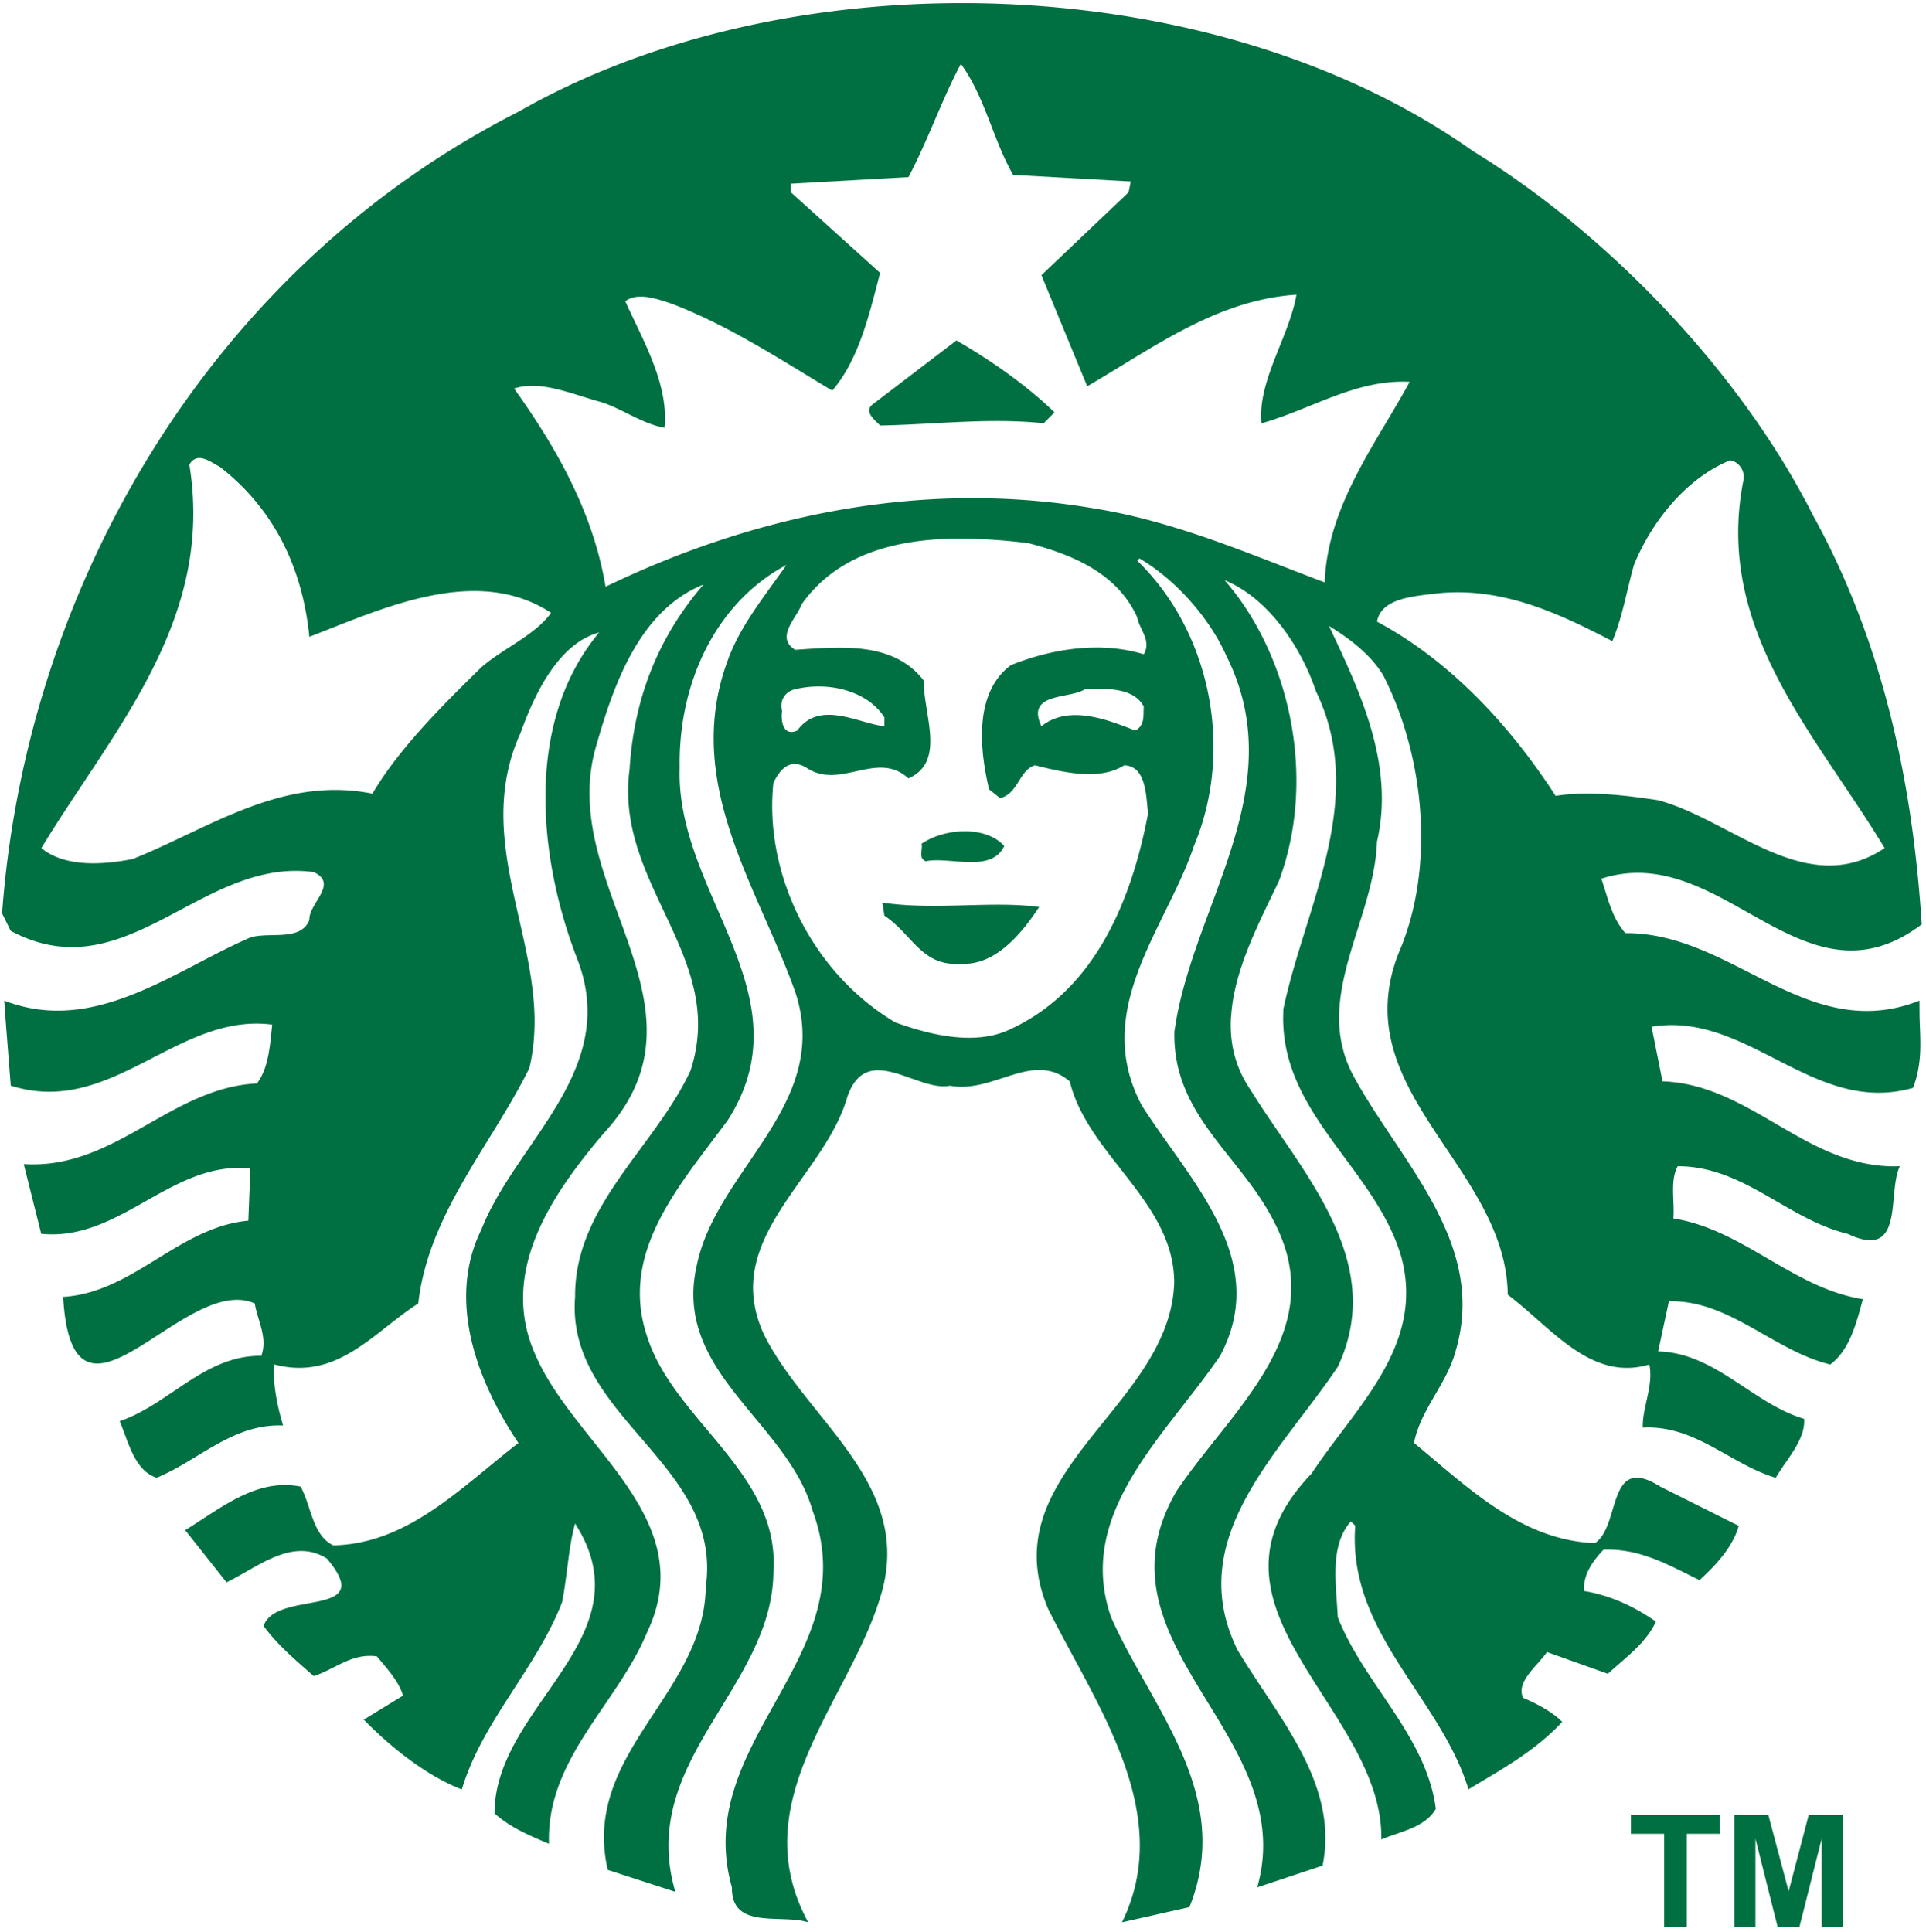 <svg xmlns="http://www.w3.org/2000/svg" fill="none" viewBox="0 0 295 296">
  <path fill="#007042" d="M146.495 52.15c5.236 3.018 10.79 6.902 15.018 11.018l-1.661 1.669c-8.343-.887-17.13.22-25.039.342-.882-.89-2.659-2.228-1.004-3.346l12.686-9.683Zm147.521 103.637c.111 3.766.465 7-1.004 10.854-15.242 4.335-25.254-11.803-40.043-9.369l1.672 8.365c13.682.45 22.228 13.57 36.363 13.006-2.008 4.011.896 14.578-8.001 10.354-9.235-2.219-15.912-10.354-26.032-10.354-1.221 2.242-.448 5.346-.662 7.998 10.676 1.675 18.354 10.698 29.027 12.364-1.004 3.668-1.999 7.775-5.005 10.012-8.683-2.113-15.465-9.911-24.709-9.688l-1.646 7.681c8.785.226 14.461 7.998 22.356 10.331.217 3.24-2.679 6.135-4.347 9.027-7.009-2.105-12.354-8.126-20.362-7.682-.111-3.017 1.68-6.443 1.004-9.669-8.994 2.675-15.025-5.682-21.691-10.695-.192-16.405-17.462-27.167-18.374-42.535-.175-3.064.292-6.335 1.688-9.85 5.676-13.124 3.893-30.163-2.331-42.399-1.891-3.22-5.242-5.762-8.365-7.655 4.569 9.683 10.137 21.124 7.358 33.026-.322 9.191-5.745 18.018-5.807 26.878-.021 3.159.653 6.318 2.47 9.508 7.236 13.032 20.254 25.368 15.359 41.712-1.346 5.02-5.354 8.902-6.354 14.011 8.465 7.011 16.469 14.911 27.701 15.356 4.002-2.556 1.779-13.891 10.012-8.663l12.021 6.013c-.876 3.218-3.57 6.102-6.01 8.318-4.561-2.22-9.01-4.881-14.697-4.664-1.677 1.779-3.12 3.776-2.992 6.329 4.002.659 7.673 2.348 11.016 4.688-1.552 3.343-4.577 5.438-7.358 7.998l-9.325-3.334c-1.557 2.228-4.791 4.569-3.656 7.014 2.104.901 4.438 2.119 5.987 3.68-4.116 4.449-9.333 7.311-14.353 10.331-4.324-14.133-18.571-24.042-17.348-40.386l-.662-.661c-3.349 3.765-2.23 9.786-2.014 14.672 4.008 10.237 13.568 18.144 15.018 29.37-1.674 2.889-5.448 3.465-8.343 4.688.336-20.24-30.365-35.591-10.677-56.064 6.566-10.025 17.567-19.592 13.669-33.394-4.002-13.326-18.157-21.583-18.032-36.522l.022-1.165c3.224-15.579 13.018-32.156 5.006-48.729-2.233-6.666-7.222-14.241-14.008-17.027 10.117 11.58 14.128 30.474 8.34 46.056-2.917 6.198-6.933 13.582-7.336 20.868h-.024c-.215 3.805.562 7.589 3.017 11.177 7.682 12.464 21.024 26.155 13.349 42.398-8.676 13.01-23.805 26.244-15.356 43.38 6.118 10.234 15.582 20.446 13.029 33.027l-10.012 3.334c6.675-23.466-26.035-37.254-12.342-60.728 8.454-12.57 23.574-24.364 15.015-41.047-5.117-10.337-15.69-16.455-15.356-29.373l.364-2.169c3.445-18.321 17.372-35.663 7.634-55.241-2.559-5.781-7.673-11.675-13.349-15.015l-.343.343c11.353 11.013 14.807 29.133 8.686 43.699-2.856 8.546-9.124 17.059-10.398 26.217-.606 4.318-.095 8.793 2.4 13.507 7.23 11.449 19.909 23.594 11.997 38.396-8.332 12.226-22.242 24.122-16.686 40.021 6.12 13.91 18.899 27.161 11.999 44.409l-10.331 2.333c8.229-16.809-4.11-33.488-11.338-48.066-8.793-20.915 18.892-30.93 19.336-50.052-.105-12.342-13.226-19.35-15.999-30.696-5.679-4.791-11.565 1.905-18.354.662-5.012 1.007-12.71-6.899-15.702 1.671-3.563 12.564-19.795 21.801-12.661 36.703 6.788 13.243 23.124 22.927 17.667 40.065-4.886 16.008-21.026 31.25-11.016 49.713-4.112-1.332-11.791 1.218-11.68-5.351-6.338-22.359 20.69-35.385 12.342-57.732-3.885-13.688-21.586-21.25-17.689-37.713 2.881-13.552 18.088-23.026 15.955-37.871a21.909 21.909 0 0 0-.916-3.841c-5.676-16.019-17.256-32.042-10.354-50.738 1.895-5.34 5.68-9.9 9.006-14.673-11.014 5.894-16.57 18.357-16.342 31.036-.48 13.788 9.705 25.599 11.154 38.216.57 5.092-.264 10.306-3.818 15.837-7.225 9.804-16.674 20.141-12.342 33.05 4.119 13.021 20.359 20.909 19.358 36.044-.11 17.903-20.913 29.05-15.017 49.072l-10.354-3.359c-4.111-17.792 14.797-26.895 15.014-43.357 2.676-18.931-21.469-25.955-20.02-44.409-.104-14.021 12.238-22.901 17.689-34.695.935-2.87 1.246-5.582 1.121-8.182-.668-13.04-12.418-23.235-10.468-37.896.656-10.79 4.327-20.248 11.338-28.363-9.673 3.886-13.669 15.021-16.341 24.367-4.637 14.986 6.432 28.466 7.542 41.893.492 5.929-.957 11.824-6.536 17.851-8.014 9.444-16.141 21.36-10.355 34.053 6.127 14.005 25.376 24.906 17.027 42.374-4.555 11.015-15.462 19.353-15.014 32.364-2.89-1.224-5.888-2.444-8.344-4.663 0-16.572 23.574-26.923 12.342-44.388-.995 3.446-1.209 8.129-1.988 12.022-3.898 10.128-12.238 18.235-15.359 28.705-5.219-2.014-10.676-6.246-15.017-10.695l6.013-3.68c-.668-2.229-2.445-4.118-3.999-6.009-3.905-.549-6.469 2.013-9.688 3.017-2.781-2.452-5.465-4.678-7.682-7.681 1.996-5.685 17.592-.984 9.691-10.331-5.334-3.335-10.688 1.429-15.359 3.653l-6.332-7.998c5.451-3.334 10.888-8.017 17.668-6.674 1.671 3.009 1.787 7.434 5.006 9.005 11.46-.223 19.58-8.891 28.365-15.679-6.123-9.111-11.107-21.689-5.668-32.707 4.358-11.041 15.713-20.34 16.228-32.546.116-2.778-.317-5.701-1.532-8.847-6.004-15.465-8.123-36.366 3.337-50.054-6.231 1.674-9.905 9.44-12.022 15.337-6.889 15.101 1.824 29.091 2.125 43.563.041 2.603-.17 5.212-.801 7.84-5.898 11.902-15.454 22.345-17.006 36.041-6.788 4.33-12.361 11.902-22.033 9.347-.34 2.556.439 6.452 1.326 9.347-7.67-.322-12.9 5.331-19.358 8.001-3.44-1.104-4.335-5.551-5.667-8.663 7.559-2.553 13.012-10.131 21.691-10.011 1.006-2.795-.564-5.356-1.007-8.023-10.796-4.792-27.909 23.688-29.348-1.004 10.788-.668 17.682-10.682 28.366-11.68l.319-7.998c-12.125-1.225-19.925 11.24-32.045 10.011L3.636 178.32c14.02.876 22.373-11.688 35.725-12.364 1.774-2.333 1.988-5.782 2.33-9.005-14.574-1.899-24.575 14.252-40.043 9.347 0 0-.533-6.722-.822-10.512h.021a108.507 108.507 0 0 0-.205-2.515c13.793 5.352 25.912-4.555 37.712-9.669 3.001-.898 7.681.659 9.027-2.675-.117-2.559 4.55-5.551.665-7.337-17.251-2.341-28.711 18.466-46.4 9.005L.319 139.92c3.68-50.275 32.034-98.881 79.085-122.8C98.46 6.23 122.134.679 146.009.482c28.813-.239 57.927 7.319 79.585 22.65 21.032 12.901 41.15 34.162 52.068 55.745 10.442 18.91 15.248 40.129 16.683 62.719-18.248 13.788-30.49-12.99-49.072-6.997 1.001 2.898 1.555 5.896 3.679 8.343 16.469-.116 27.81 17.128 45.049 10.332l.015 2.513ZM84.404 93.869c-11.571-7.567-26.241-.442-37.025 3.679-1.001-10.128-5.114-19.355-13.69-26.029-.832-.414-1.982-1.285-3.018-1.349-.62-.039-1.21.211-1.668 1.004 3.887 23.913-11.658 40.599-22.674 58.739 3.668 2.998 9.561 2.55 14.01 1.669 11.678-4.67 22.802-12.798 36.707-10.012 4.112-7.008 11.021-13.796 16.686-19.358 3.461-2.995 8.216-4.897 10.672-8.343Zm35.382 15.018c-.222 1.44.111 4.007 2.331 3.015 3.454-4.783 9.569-.999 13.349-.662v-1.346c-2.074-3.257-6.341-4.893-10.674-4.73-1 .035-2.016.181-2.994.408-1.45.322-2.459 1.649-2.012 3.315Zm54.396-14.331c-3.106-6.899-10.226-9.691-16.687-11.359-3.167-.39-6.454-.654-9.714-.685-.611-.006-1.221-.014-1.829 0-9.119.184-17.832 2.525-23.155 10.031-.764 2.119-4.123 5.095-1.004 6.994 7.009-.448 15.007-1.327 19.679 4.688 0 5.345 3.451 12.456-2.331 15.015-4.791-4.436-10.465 1.888-15.678-1.672-2.451-1.448-4.002.242-5.006 2.355-1.449 13.791 5.772 29.011 18.674 36.684 5.229 1.886 12.258 3.68 17.715 1.004 13.126-6.112 18.563-20.12 21.007-33.026-.328-2.456-.211-7.242-3.657-7.358-3.891 2.461-9.566 1.007-13.69 0-2.438.787-2.55 4.354-5.325 5.03l-1.691-1.349c-1.448-6.109-2.341-14.789 3.338-19.016 6.346-2.559 13.799-3.677 20.362-1.669 1.225-2.112-.666-3.775-1.008-5.667Zm-6.697 10.969c-.441.011-.87.033-1.304.047-2.331 1.555-9.124.437-6.672 5.668 4.23-3.346 10.126-1.001 14.353.662 1.563-.776 1.224-2.334 1.327-3.677-1.357-2.525-4.6-2.762-7.704-2.7Zm48.434-47.034c-8.234-.437-15.129 4.237-22.695 6.352-.659-6.438 4.232-13.237 5.348-19.7-12.233.787-21.922 8.15-32.042 14.032a4959.629 4959.629 0 0 1-7.017-17.027l13.349-12.685.342-1.671-18.031-1.004c-3.106-5.442-4.33-11.997-8.001-17.003-3.004 5.673-5.022 11.677-8.023 17.345l-18.01 1.007v1.326l13.669 12.342c-1.671 6.344-3.224 13.237-7.336 18.032-8.009-4.797-15.904-10.018-24.685-13.349-2.113-.682-5.125-1.791-7.016-.342 2.777 6.12 6.666 12.703 6.012 19.383-3.673-.676-6.56-3.031-10.011-4.021-4.127-1.126-9.024-3.326-13.028-1.988 6.676 9.339 12.125 19.113 14.01 30.352 22.147-10.689 47.975-16.568 74.785-12 12.567 2 24.123 7.119 35.36 11.336.439-11.785 7.892-21.255 13.02-30.717Zm38.032 64.084c11.338 3.001 22.712 15.354 34.718 7.339-10.456-17.351-26.019-33.374-21.691-56.064.453-1.549-.548-3.117-1.988-3.337-6.783 2.772-12.036 9.455-14.72 16.024-1.104 3.885-1.758 8.015-3.313 11.677-8.126-4.229-16.797-8.326-26.697-7.336-3.57.445-8.688.679-9.347 4.344 11.235 6.004 20.474 16.024 27.359 26.694 4.794-.782 10.673-.114 15.679.659Zm-118.806 15.681.32 2.011c4.347 2.896 5.684 7.804 11.702 7.358 5.337.317 9.341-4.683 12-8.685-7.222-.997-16.01.546-24.022-.684Zm6.01-9.005c.217.891-.551 2.226.662 2.676 3.56-.773 10.009 1.894 11.997-2.333-1.388-1.555-3.654-2.261-6.032-2.261-2.377 0-4.844.693-6.627 1.918ZM254.895 295.172v-14.273h-5.098v-2.906h13.652v2.906h-5.086v14.273h-3.468ZM265.653 295.172v-17.18h5.191l3.117 11.719 3.082-11.719h5.203v17.18h-3.223v-13.523l-3.41 13.523h-3.34l-3.398-13.523v13.523h-3.222Z"/>
</svg>
